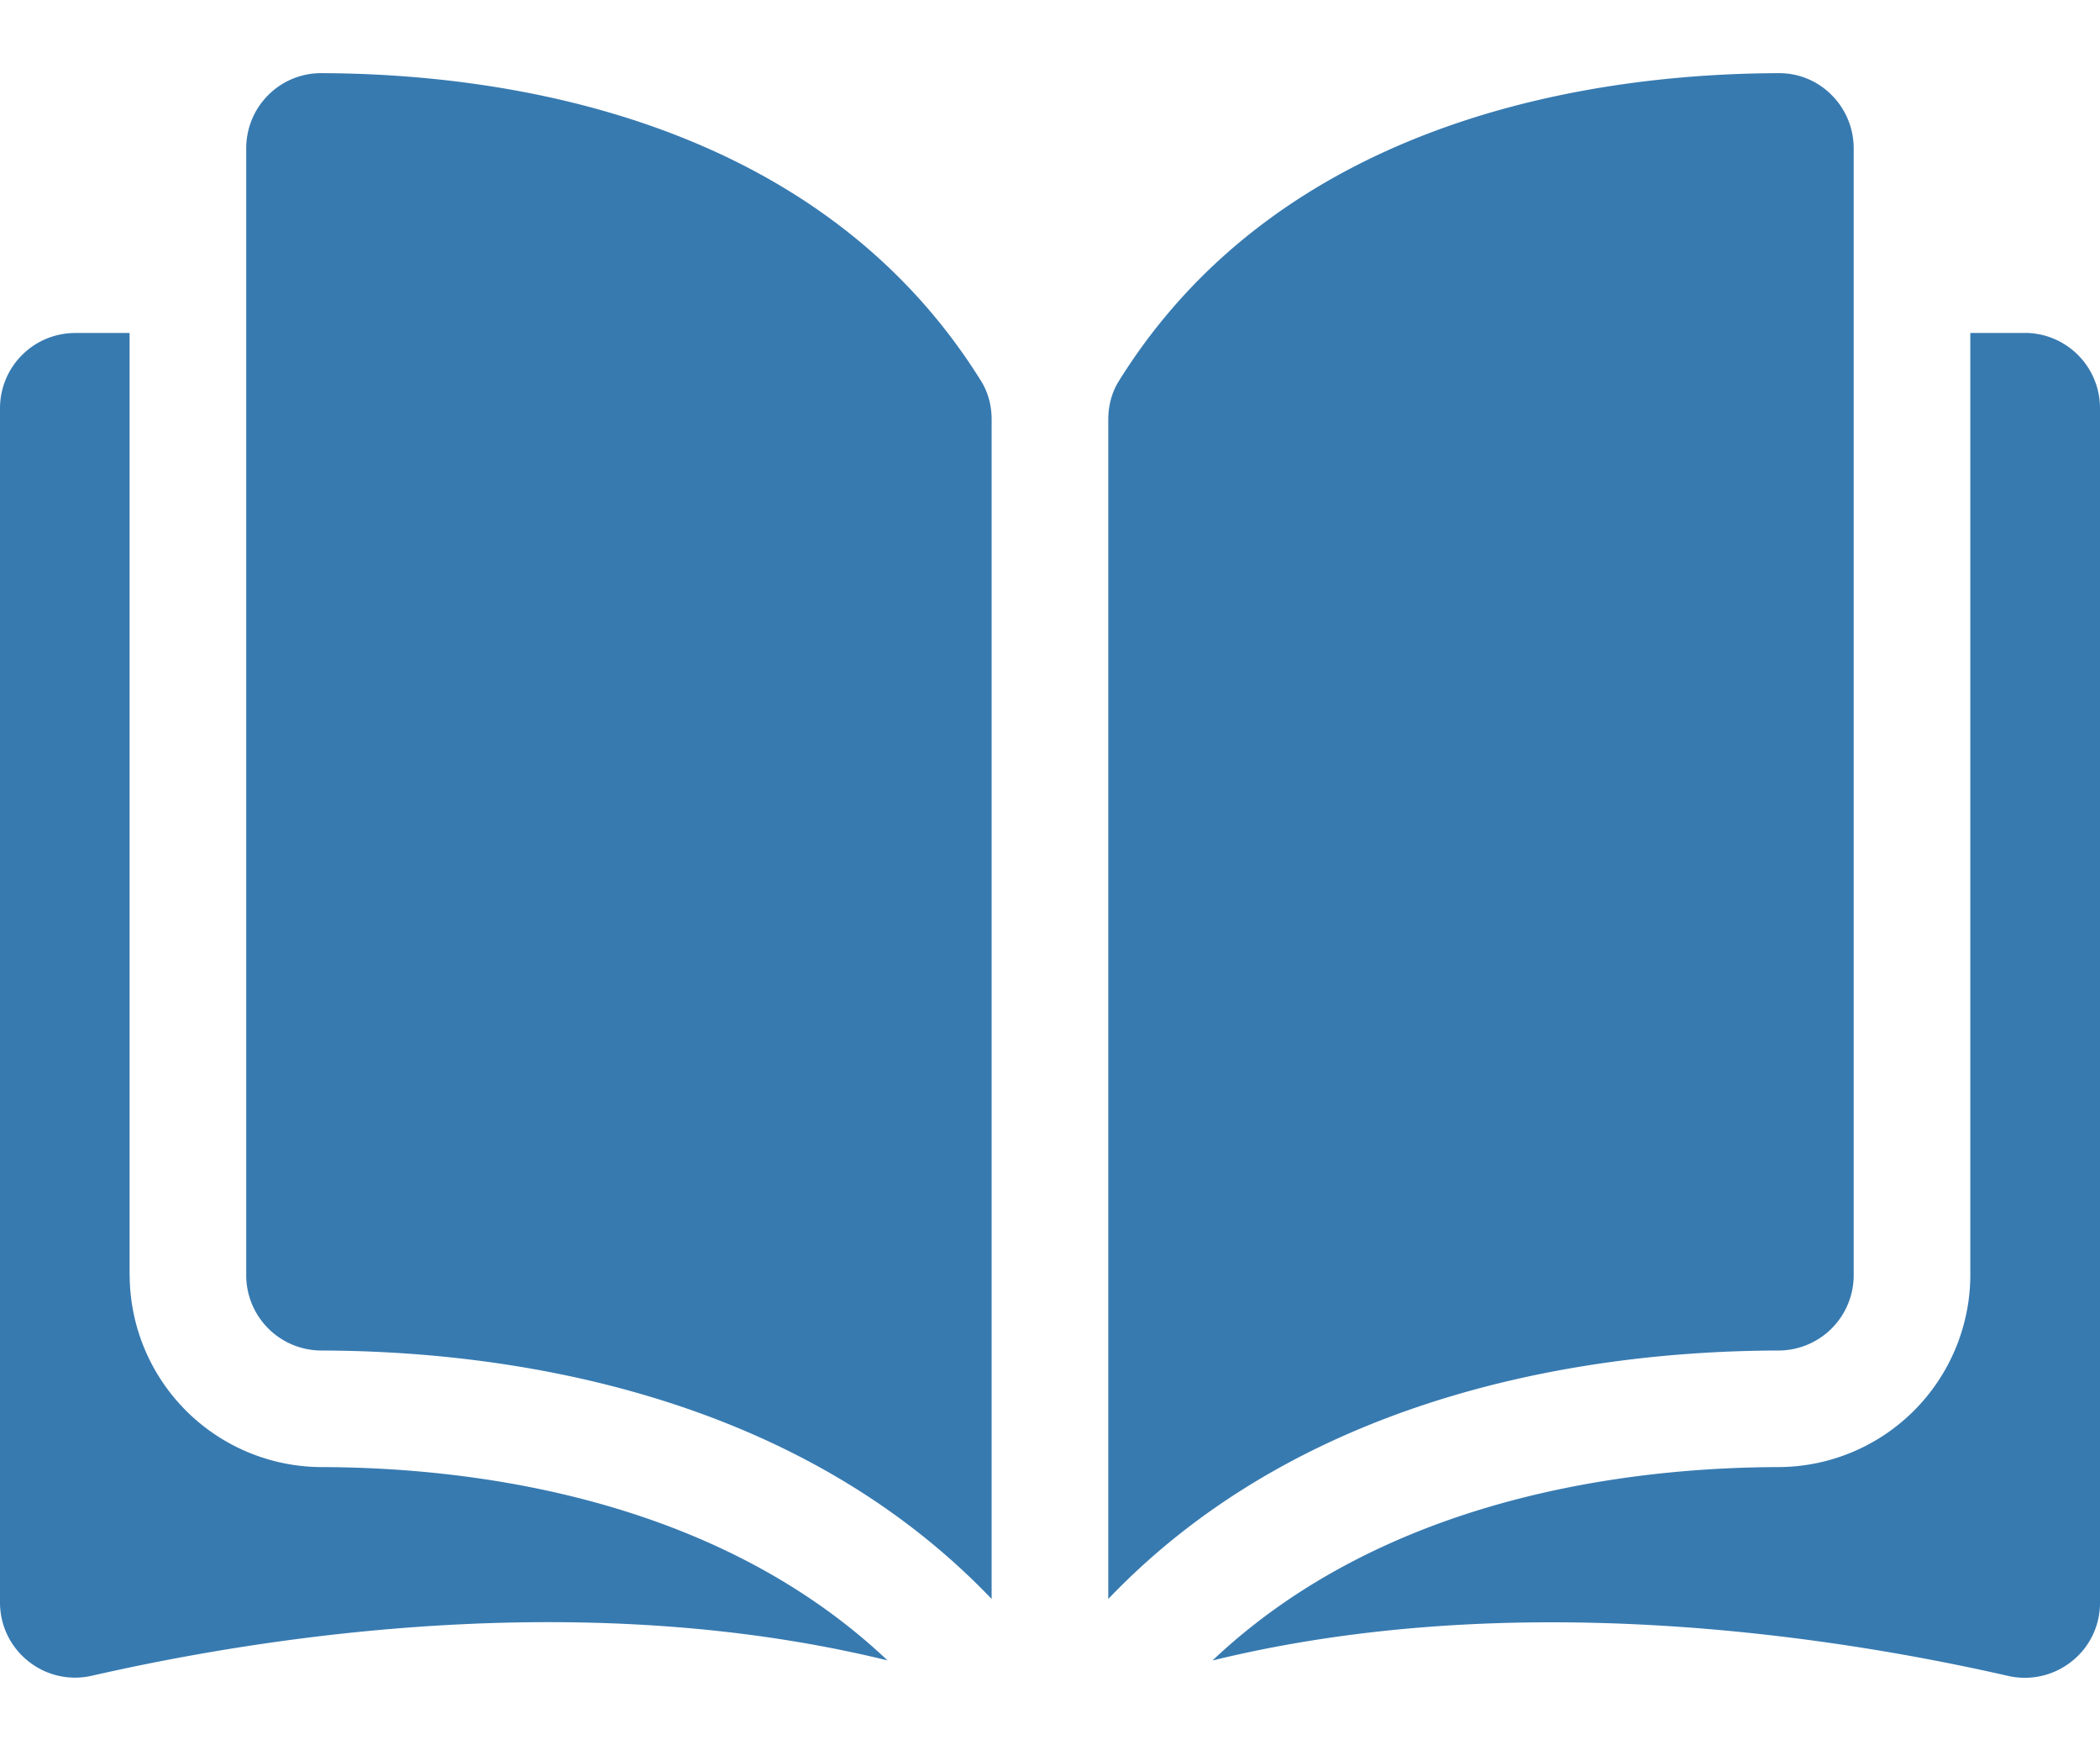 <svg xmlns="http://www.w3.org/2000/svg" width="24" height="20" fill="#377ab0" xmlns:v="https://vecta.io/nano"><path d="M3.671.836a.85.85 0 0 0-.604.249c-.162.161-.253.379-.253.61v12.878a.86.86 0 0 0 .86.859c1.999.005 5.348.421 7.659 2.839V4.793c0-.16-.041-.31-.118-.435C9.319 1.305 5.675.841 3.671.836zm17.514 13.737V1.695a.86.86 0 0 0-.253-.61.84.84 0 0 0-.602-.249c-2.006.005-5.65.469-7.546 3.523-.077.124-.118.275-.118.435v13.477c2.31-2.418 5.66-2.835 7.659-2.839a.86.86 0 0 0 .86-.858zm1.956-10.768h-.623v10.767a2.2 2.2 0 0 1-2.19 2.192c-1.696.004-4.491.336-6.471 2.21 3.425-.838 7.034-.293 9.092.176a.86.86 0 0 0 .728-.166.85.85 0 0 0 .323-.671V4.663a.86.86 0 0 0-.859-.859zM1.481 14.572V3.805H.859A.86.86 0 0 0 0 4.663v13.648c0 .263.118.507.323.671s.471.225.728.166c2.057-.469 5.668-1.014 9.092-.175-1.98-1.874-4.776-2.205-6.471-2.209a2.2 2.2 0 0 1-2.19-2.192z"/></svg>